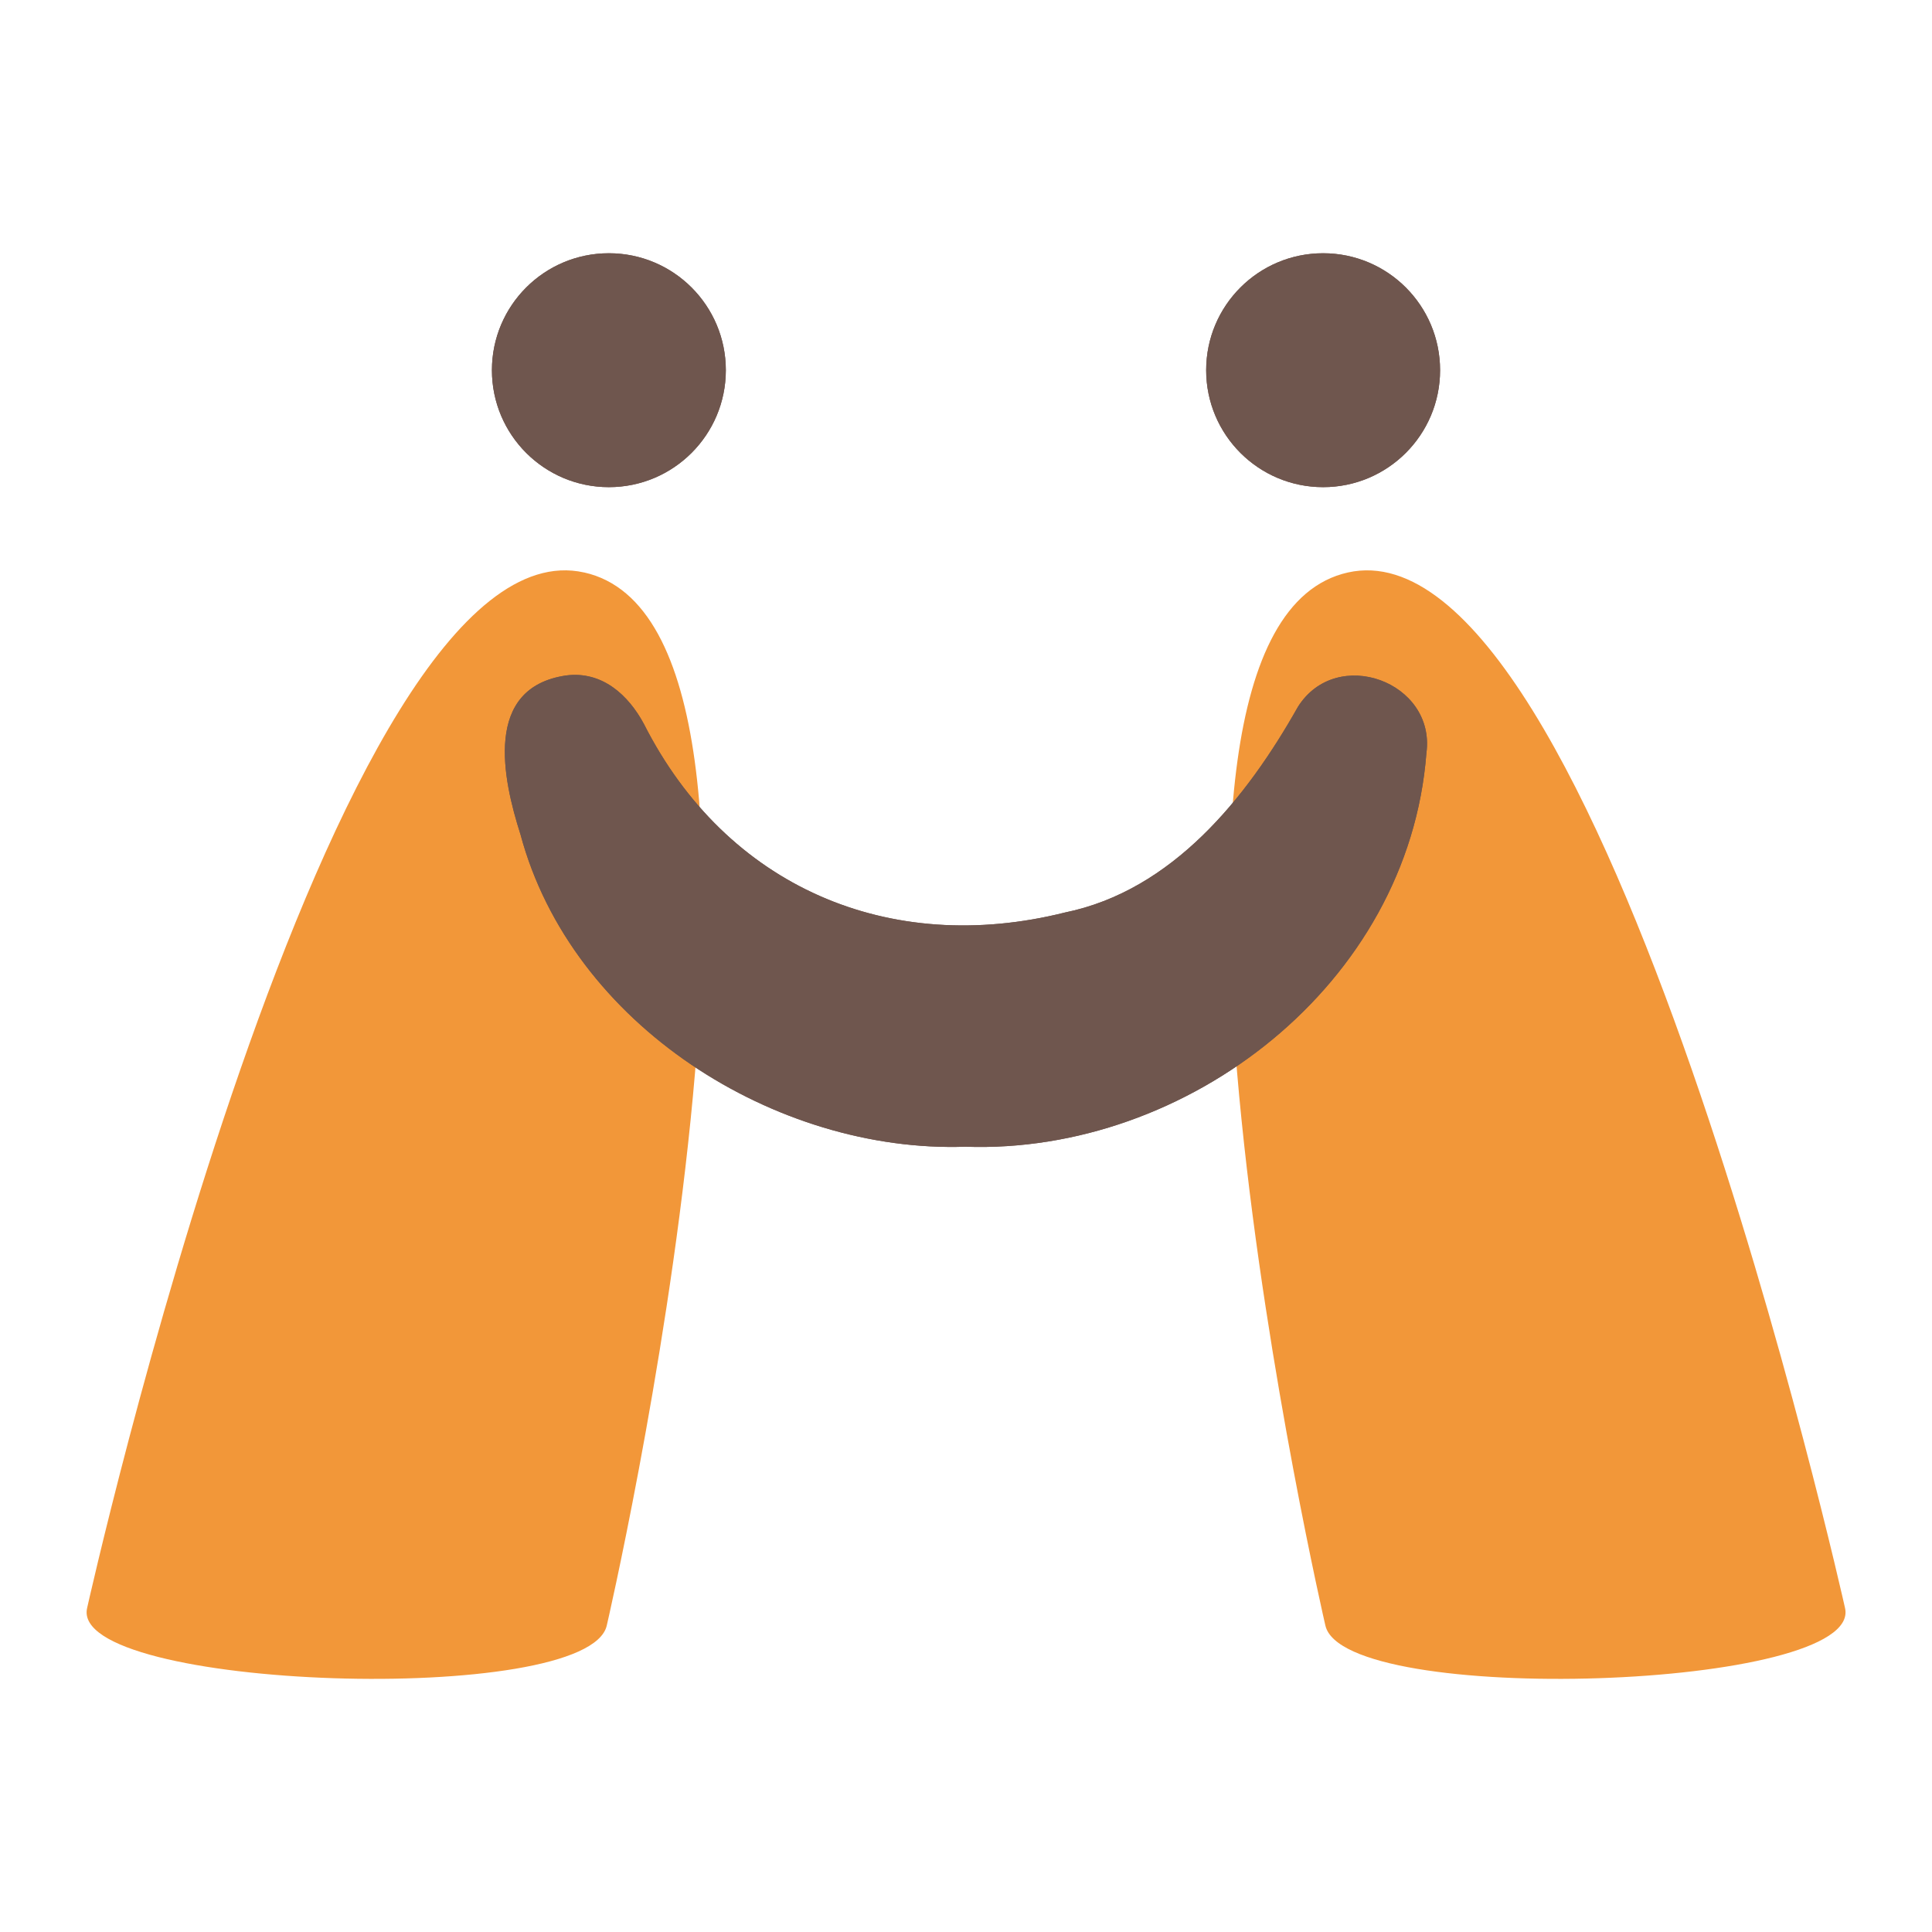 <?xml version="1.0" encoding="UTF-8"?>
<svg id="_編集モード" data-name="編集モード" xmlns="http://www.w3.org/2000/svg" viewBox="0 0 130 130">
  <defs>
    <style>
      .cls-1 {
        fill: #f29739;
      }

      .cls-2 {
        fill: #6f564e;
      }

      .cls-3 {
        fill: #72564e;
      }
    </style>
  </defs>
  <path class="cls-1" d="M39.3,38.52C22.24,34.71,5.86,108.21,5.86,108.21c-1.23,5.51,33.74,6.67,34.97,1.16,0,0,15.54-67.04-1.52-70.85Z"/>
  <path class="cls-1" d="M90.7,38.52c17.07-3.8,33.45,69.69,33.45,69.69,1.23,5.51-33.74,6.67-34.97,1.16,0,0-15.54-67.04,1.52-70.85Z"/>
  <g>
    <g>
      <path class="cls-3" d="M43.32,48.7c5.56,10.98,16.52,15.66,28.34,12.7,7.23-1.48,12.22-7.71,15.67-13.83,2.6-4.15,9.29-1.69,8.65,3.1-1.19,15.56-16.11,27.02-31.03,26.49-12.71.43-26.49-8.16-29.93-21.02-1.19-3.72-2.52-9.88,3.08-10.69,2.42-.31,4.18,1.32,5.22,3.25Z"/>
      <g>
        <circle class="cls-3" cx="40.97" cy="24.91" r="7.87"/>
        <circle class="cls-3" cx="89.03" cy="24.91" r="7.87"/>
      </g>
    </g>
    <g>
      <path class="cls-2" d="M43.32,48.7c5.56,10.98,16.52,15.66,28.34,12.7,7.23-1.48,12.22-7.71,15.67-13.83,2.6-4.15,9.29-1.69,8.65,3.1-1.19,15.56-16.11,27.02-31.03,26.49-12.71.43-26.49-8.16-29.93-21.02-1.19-3.72-2.52-9.88,3.08-10.69,2.42-.31,4.18,1.32,5.22,3.25Z"/>
      <g>
        <circle class="cls-2" cx="40.97" cy="24.91" r="7.87"/>
        <circle class="cls-2" cx="89.03" cy="24.91" r="7.87"/>
      </g>
    </g>
  </g>
</svg>